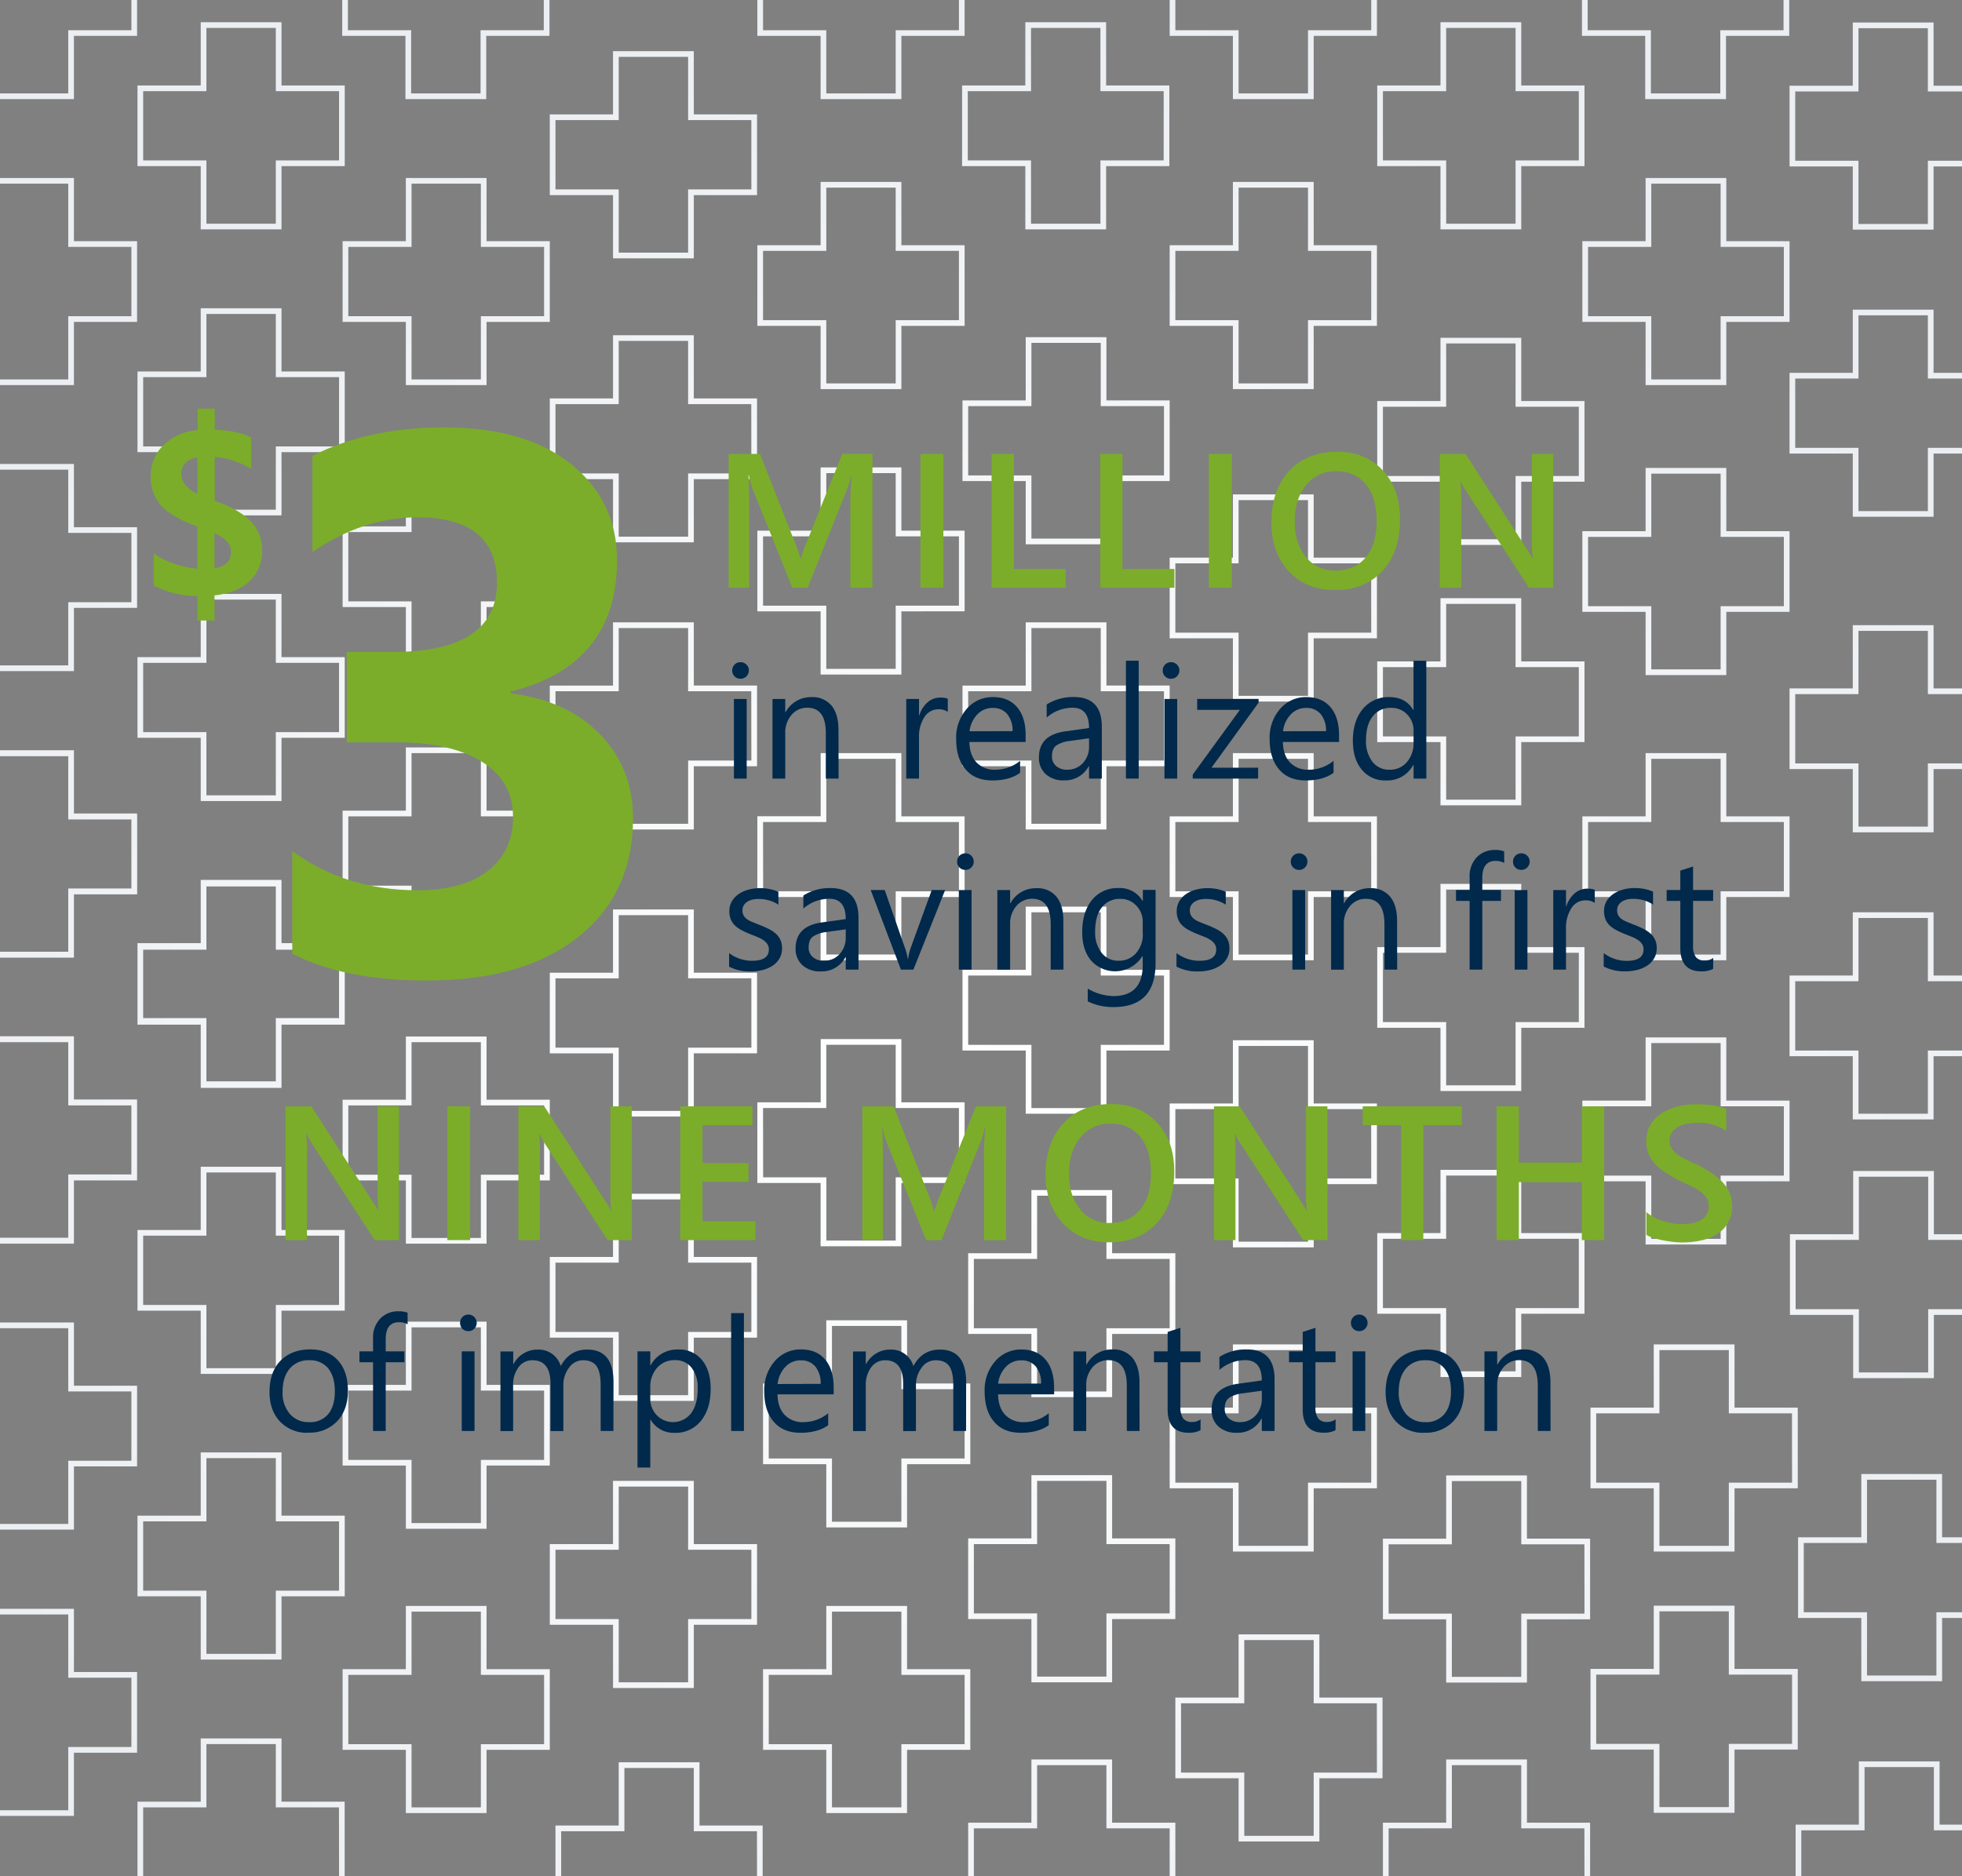 <svg xmlns="http://www.w3.org/2000/svg" xmlns:xlink="http://www.w3.org/1999/xlink" viewBox="0 0 690 660"><rect x="0" y="0" width="690" height="660" fill="#808080" stroke="none"/><defs><radialGradient id="a" cx="340.28" cy="377.39" r="390.98" gradientUnits="userSpaceOnUse"><stop offset="0" stop-color="#fff"/><stop offset="1" stop-color="#ebeef2"/></radialGradient></defs><path d="M-2.41,314.54v.09H-24.65v-.09H-2.41ZM26,284.16v2h0V264h0v20.15Zm22.24,4v26.38H26v22.24H-2.41v.09H26V314.63H48.21V286.25h0Zm20.38,72.28h2v-.3H48.35v.3H68.59Zm4,21.95h-2v.3H99v-.3H72.59ZM101,360.14H99v.3h22.24v-.3H101ZM50.35,461.05h-2V432.67H70.59V410.43H99v22.24h22.24v28.38H99v22.24H70.59V461.05H50.35Zm0-2H72.59v22.24H97V459.05h22.24V434.67H97V412.43H72.59v22.24H50.35Zm68.86,174.72h2v28.37H99v22.25H70.59V662.14H48.35V633.77H70.59V611.52H99v22.25h20.24Zm0,2H97V613.52H72.59v22.25H50.35v24.37H72.59v22.25H97V660.14h22.24ZM50.35,561.54h-2V533.16H70.59V510.92H99v22.24h22.24v28.38H99v22.24H70.59V561.54H50.35Zm0-2H72.59v22.24H97V559.54h22.24V535.16H97V512.92H72.59v22.24H50.35ZM-4.41,415.14H-24.65v.09H-2.41v-.09Zm52.62-26.37v26.37H26v22.25H-2.41v.08H26V415.23H48.21V386.85h0Zm-22.24-4v2h0V364.61h0v20.16ZM46.21,588.16h2v28.38H26v22.24H-2.41V616.54H-24.65V588.16H-2.41V565.92H26v22.24H46.21Zm0,2H24V567.92H-.41v22.24H-22.65v24.38H-.41v22.24H24V614.54H46.21ZM193.35,415.23H171.11v22.24H142.73V415.23H120.49V386.85h22.24V364.61h28.38v22.24h22.24v28.38Zm-2-26.38H169.11V366.61H144.73v22.24H122.49v24.38h22.24v22.24h24.38V413.23h22.24ZM142.73,517.54v-2H120.49V487.16h22.24V464.92h28.38v22.24h22.24v28.38H171.11v22.24H142.73V517.54Zm0-4h2v22.24h24.38V513.54h22.24V489.16H169.11V466.92H144.73v22.24H122.49v24.38Zm72.86-41v-2H193.35V442.16h22.24V419.92H244v22.24h22.24v28.38H244v22.24H215.59V472.54Zm0-4h2v22.24H242V468.54h22.24V444.16H242V421.92H217.59v22.24H195.35v24.38Zm-20.24,103h-2V543.16h22.24V520.92H244v22.24h22.24v28.38H244v22.24H215.59V571.54H195.35Zm0-2h22.24v22.24H242V569.54h22.24V545.16H242V522.92H217.59v22.24H195.35Zm-4,17.62h2v28.38H171.11v22.24H142.73V615.54H120.49V587.16h22.24V564.92h28.38v22.24h20.24Zm0,2H169.11V566.92H144.73v22.24H122.49v24.38h22.24v22.24h24.38V613.54h22.24ZM46.21,487.45h2v28.38H26v22.24H-2.41V515.83H-24.65V487.45H-2.41V465.21H26v22.24H46.21Zm0,2H24V467.21H-.41v22.24H-22.65v24.38H-.41v22.24H24V513.83H46.21Zm0,199.32h2v28.37H26v22.25H-2.41V717.14H-24.65V688.77H-2.41V666.52H26v22.25H46.21Zm0,2H24V668.52H-.41v22.25H-22.65v24.37H-.41v22.25H24V715.14H46.21Zm0-706.52h2V12.63H26V34.87H-2.41V12.63H-24.65V-15.75H-2.41V-38H26v22.24H46.21Zm0,2H24V-36H-.41v22.24H-22.65V10.63H-.41V32.87H24V10.63H46.21Zm76.14,26.38h-2V-15.75h22.24V-38H171v22.24h22.24V12.63H171V34.87H142.59V12.63H122.35Zm0-2h22.24V32.87H169V10.63h22.24V-13.75H169V-36H144.59v22.24H122.35Zm146,2h-2V-15.75h22.24V-38H317v22.24h22.24V12.63H317V34.87H288.59V12.63H268.35Zm0-2h22.24V32.87H315V10.63h22.24V-13.75H315V-36H290.59v22.24H268.35Zm145,2h-2V-15.75h22.24V-38H462v22.24h22.24V12.63H462V34.87H433.59V12.63H413.35Zm0-2h22.24V32.87H460V10.63h22.24V-13.75H460V-36H435.59v22.24H413.35Zm145,2h-2V-15.75h22.24V-38H607v22.24h22.24V12.63H607V34.87H578.59V12.63H558.35Zm0-2h22.24V32.87H605V10.63h22.24V-13.75H605V-36H580.59v22.24H558.35Zm-508,47.81h-2V30.07H70.59V7.82H99V30.07h22.24V58.44H99V80.69H70.59V58.44H50.35Zm0-2H72.59V78.69H97V56.44h22.24V32.07H97V9.82H72.59V32.07H50.35Zm0,102.61h-2V130.67H70.59V108.43H99v22.24h22.24v28.38H99v22.24H70.59V159.05H50.35Zm0-2H72.59v22.24H97V157.05h22.24V132.67H97V110.43H72.59v22.24H50.35ZM97,309.82h2v-.3H70.59v.3H97ZM68.59,332.07h2v-.3H48.35v.3H68.59Zm32.38,0h20.24v-.3H99v.3ZM50.35,360.14h-2V332.07H70.59V309.82H99v22.25h22.24v28.07H99v22.25H70.59V360.14H50.35Zm0-1.7H72.59v22.25H97V358.44h22.24V333.77H97V311.52H72.59v22.25H50.35v24.67Zm46.62-.3v.3h22.24v-.3H97Zm-24.38.3v-.3H50.35v.3H72.59Zm0,22.25H97v-.3H72.59Zm0-46.62v-.3H50.35v.3H72.59ZM97,311.52H72.59v.3H97Zm2,22.55h20.24v-.3H97v.3ZM50.35,259.54h-2V231.16H70.59V208.92H99v22.24h22.24v28.38H99v22.24H70.59V259.54H50.35Zm0-2H72.59v22.24H97V257.54h22.24V233.16H97V210.92H72.59v22.24H50.35ZM46.21,84.85h2v28.38H26v22.24H-2.41V113.23H-24.65V84.85H-2.41V62.61H26V84.85H46.21Zm0,2H24V64.61H-.41V86.85H-22.65v24.38H-.41v22.24H24V111.23H46.21Zm-70.86,201.4v-2H-2.41V264H26v-.09H-2.41v22.24H-24.65v28.38h0V288.25Zm22.24,28.38v-2h0v22.15h0V316.63ZM28,286.25H48.21v-.09H26v.09ZM-.41,336.78h-2V314.63h0v-.09H-24.65V286.25H-2.41V264H26v22.15h0v.09H48.21v28.29H26v22.24H-.41Zm-2-24.15h2v22.15h0v.09H24V312.63H46.21V288.25h0v-.09H24V266h0v-.09H-.41v22.24H-22.65v24.38h0v.09ZM26,312.54H24v22.24H-.41v.09H24V312.63H46.21V288.25h0v24.29Zm-26.38,0H-22.65v.09H-.41ZM24,288.16h0V266h0v22.15Zm2,.09H46.21v-.09H24v.09ZM-.41,312.63h0v22.15h0V312.63Zm-2-24.38h2V266H24v-.09H-.41v22.24H-22.65v24.38h0V288.25ZM191.35,84.85h2v28.38H171.11v22.24H142.73V113.23H120.49V84.85h22.24V62.61h28.38V84.85h20.24Zm0,2H169.11V64.61H144.73V86.85H122.49v24.38h22.24v22.24h24.38V111.23h22.24Zm-20.24,96.31v2h22.24v28.38H171.11v22.24H142.73V213.54H120.49V185.16h22.24V162.92h28.38v20.24Zm0,4h-2V164.92H144.73v22.24H122.49v24.38h22.24v22.24h24.38V211.54h22.24V187.16Zm95.1-18.62H244v22.24H215.59V168.54H193.35V140.16h22.24V117.92H244v22.24h22.24v28.38Zm-2-26.38H242V119.92H217.59v22.24H195.35v24.38h22.24v22.24H242V166.54h22.24Zm2,127.38H244v22.24H215.59V269.54H193.35V241.16h22.24V218.92H244v22.24h22.24v28.38Zm-2-26.38H242V220.92H217.59v22.24H195.35v24.38h22.24v22.24H242V267.54h22.24Zm-143.72,42h22.24V262.92h28.38v22.24h22.24v28.38H171.11v22.24H142.73V313.54H120.49V285.16Zm2,26.38h22.24v22.24h24.38V311.54h22.24V287.16H169.11V264.92H144.73v22.24H122.49ZM46.21,185.45h2v28.38H26v22.24H-2.41V213.83H-24.65V185.45H-2.41V163.21H26v22.24H46.21Zm0,2H24V165.21H-.41v22.24H-22.65v24.38H-.41v22.24H24V211.83H46.21ZM-2.41,417.23v-2h0v22.16h0V417.23Zm-22.24-28.38v-2H-2.41V364.61H26v-.09H-2.41v22.25H-24.65v28.37h0V388.85Zm52.62-2H48.21v-.08H26v.08ZM-.41,437.39h-2V415.23h0v-.09H-24.65V386.85H-2.41V364.61H26v22.16h0v.08H48.21v28.29H26v22.25H-.41Zm-2-24.16h2v22.16h0v.08H24V413.23H46.21V388.85h0v-.08H24V366.61h0v-.09H-.41v22.25H-22.65v24.37h0v.09ZM24,388.77h0V366.61h0v22.16ZM-.41,413.14H-22.65v.09H-.41Zm26.38,0H24v22.25H-.41v.08H24V413.23H46.21V388.85h0v24.29Zm-26.38.09h0v22.16h0V413.23Zm-2-24.38h2V366.61H24v-.09H-.41v22.25H-22.65v24.37h0V388.85Zm28.38,0H46.21v-.08H24v.08ZM195.35,68.63h-2V40.25h22.24V18H244V40.25h22.24V68.63H244V90.87H215.59V68.63H195.35Zm0-2h22.24V88.87H242V66.63h22.24V42.25H242V20H217.59V42.25H195.35ZM317,184.67v2h22.24v28.38H317v22.24H288.59V215.05H266.35V186.67h22.24V164.43H317v20.24Zm0,4h-2V166.43H290.59v22.24H268.35v24.38h22.24v22.24H315V213.05h22.24V188.67Zm-50.62,199.1h22.24V365.52H317v22.25h22.24v28.37H317v22.25H288.59V416.14H266.35V387.77Zm2,26.37h22.24v22.25H315V414.14h22.24V389.77H315V367.52H290.59v22.25H268.35Zm-2-127h22.24V264.92H317v22.24h22.24v28.38H317v22.24H288.59V315.54H266.35V287.16Zm2,26.38h22.24v22.24H315V313.54h22.24V289.16H315V266.92H290.59v22.24H268.35Zm-2.14,57H244v22.24H215.59V370.54H193.35V342.16h22.24V319.92H244v22.24h22.24v28.38Zm-2-26.38H242V321.92H217.59v22.24H195.35v24.38h22.24v22.24H242V368.54h22.24ZM409.35,140.85h2v28.38H389.11v22.24H360.73V169.23H338.49V140.85h22.24V118.61h28.38v22.24h20.24Zm0,2H387.11V120.61H362.73v22.24H340.49v24.38h22.24v22.24h24.38V167.23h22.24Zm-20.24,96.31v2h22.24v28.38H389.11v22.24H360.73V269.54H338.49V241.16h22.24V218.92h28.38v20.24Zm0,4h-2V220.92H362.73v22.24H340.49v24.38h22.24v22.24h24.38V267.54h22.24V243.16Zm95.1-18.62H462v22.24H433.59V224.54H411.35V196.16h22.24V173.92H462v22.24h22.24v28.38Zm-2-26.38H460V175.92H435.59v22.24H413.35v24.38h22.24v22.24H460V222.54h22.24ZM411.35,369.54H389.11v22.24H360.73V369.54H338.49V341.16h22.24V318.92h28.38v22.24h22.24v28.38Zm-2-26.38H387.11V320.92H362.73v22.24H340.49v24.38h22.24v22.24h24.38V367.54h22.24Zm4-228.53h-2V86.25h22.24V64H462V86.25h22.24v28.38H462v22.24H433.59V114.63H413.35Zm0-2h22.24v22.24H460V112.63h22.24V88.25H460V66H435.59V88.25H413.35Zm-145,2h-2V86.25h22.24V64H317V86.25h22.24v28.38H317v22.24H288.59V114.63H268.35Zm0-2h22.24v22.24H315V112.63h22.24V88.25H315V66H290.59V88.25H268.35Zm218-54.19h-2V30.07h22.24V7.82H535V30.07h22.24V58.44H535V80.69H506.59V58.44H486.35Zm0-2h22.24V78.69H533V56.44h22.24V32.07H533V9.82H508.59V32.07H486.35Zm0,113h-2V141.07h22.24V118.82H535v22.25h22.24v28.37H535v22.25H506.59V169.44H486.35Zm0-2h22.24v22.25H533V167.44h22.24V143.07H533V120.82H508.59v22.25H486.35Zm-148-137.37h22.24V7.82H389V30.07h22.24V58.44H389V80.69H360.59V58.44H338.35V30.07Zm2,26.37h22.24V78.69H387V56.44h22.24V32.07H387V9.82H362.59V32.07H340.35Zm146,204.61h-2V232.67h22.24V210.43H535v22.24h22.24v28.38H535v22.24H506.59V261.05H486.35Zm0-2h22.24v22.24H533V259.05h22.24V234.67H533V212.43H508.59v22.24H486.35Zm0,203.09h-2V433.77h22.24V411.52H535v22.25h22.24v28.37H535v22.25H506.59V462.14H486.35Zm0-2h22.24v22.25H533V460.14h22.24V435.77H533V413.52H508.59v22.25H486.35Zm0-98.6h-2V333.16h22.24V310.92H535v22.24h22.24v28.38H535v22.24H506.59V361.54H486.35Zm0-2h22.24v22.24H533V359.54h22.24V335.16H533V312.92H508.59v22.24H486.35Zm-2.14,57H462v22.24H433.59V416.54H411.35V388.16h22.24V365.92H462v22.24h22.24v28.38Zm-2-26.38H460V367.92H435.59v22.24H413.35v24.38h22.24v22.24H460V414.54h22.24Zm124.9-205.31v2h22.24v28.38H607.11v22.24H578.73V215.23H556.49V186.85h22.24V164.61h28.38v20.24Zm0,4h-2V166.61H580.73v22.24H558.49v24.38h22.24v22.24h24.38V213.23h22.24V188.85Zm20.24-104h2v28.38H607.11v22.24H578.73V113.23H556.49V84.85h22.24V62.61h28.38V84.85h20.24Zm0,2H605.11V64.61H580.73V86.85H558.49v24.38h22.24v22.24h24.38V111.23h22.24ZM556.49,287.16h22.24V264.92h28.38v22.24h22.24v28.38H607.11v22.24H578.73V315.54H556.49V287.16Zm2,26.38h22.24v22.24h24.38V313.54h22.24V289.16H605.11V266.92H580.73v22.24H558.49Zm-74.28,2H462v22.24H433.59V315.54H411.35V287.16h22.24V264.92H462v22.24h22.24v28.38Zm-2-26.38H460V266.92H435.59v22.24H413.35v24.38h22.24v22.24H460V313.54h22.24Zm147.14-47h22.24V219.92H680v22.24h22.24v28.38H680v22.24H651.59V270.54H629.35V242.16Zm2,26.38h22.24v22.24H678V268.54h22.24V244.16H678V221.92H653.59v22.24H631.35Zm20.24,105v-2H629.35V343.16h22.24V320.92H680v22.24h22.24v28.38H680v22.24H651.59V373.54Zm0-4h2v22.24H678V369.54h22.24V345.16H678V322.92H653.59v22.24H631.35v24.38Zm-95.1,17.62h22.24V364.92h28.38v22.24h22.24v28.38H607.11v22.24H578.73V415.54H556.49V387.16Zm2,26.38h22.24v22.24h24.38V413.54h22.24V389.16H605.11V366.92H580.73v22.24H558.49Zm-1.28,127.71h2v28.38H537v22.24H508.59V569.63H486.35V541.25h22.24V519H537v22.24h20.24Zm0,2H535V521H510.59v22.24H488.35v24.38h22.24v22.24H535V567.63h22.24Zm24.38,74.19v-2H559.35V587.07h22.24V564.82H610v22.25h22.24v28.37H610v22.25H581.59V617.44Zm0-4h2v22.25H608V613.44h22.24V589.07H608V566.82H583.59v22.25H561.35v24.37Zm50.62,102.61H610v22.24H581.59V716.05H559.35V687.67h22.24V665.43H610v22.24h22.24v28.38Zm-2-26.38H608V667.43H583.59v22.24H561.35v24.38h22.24v22.24H608V714.05h22.24Zm75-148.9v28.37H683v22.25H654.59V569.14H632.35V540.77h22.24V518.52H683v22.25h22.24Zm-2,2H681V520.52H656.59v22.25H634.35v24.37h22.24v22.25H681V567.14h22.24Zm-146,98.39h2v28.38H537v22.24H508.59V669.54H486.35V641.16h22.24V618.92H537v22.24h20.24Zm0,2H535V620.92H510.59v22.24H488.35v24.38h22.24v22.24H535V667.54h22.24Zm75-119.62H610v22.24H581.59V523.54H559.35V495.16h22.24V472.92H610v22.24h22.24v28.38Zm-2-26.38H608V474.92H583.59v22.24H561.35v24.38h22.24v22.24H608V521.54h22.24ZM433.59,525.54v-2H411.35V495.16h22.24V472.92H462v22.24h22.24v28.38H462v22.24H433.59V525.54Zm0-4h2v22.24H460V521.54h22.24V497.16H460V474.92H435.59v22.24H413.35v24.38ZM702.35,641.85h2v28.38H682.11v22.24H653.73V670.23H631.49V641.85h22.24V619.61h28.38v22.24h20.24Zm0,2H680.11V621.61H655.73v22.24H633.49v24.38h22.24v22.24h24.38V668.23h22.24Zm0,98.31h2v28.38H682.11v22.24H653.73V770.54H631.49V742.16h22.24V719.92h28.38v22.24h20.24Zm0,2H680.11V721.92H655.73v22.24H633.49v24.38h22.24v22.24h24.38V768.54h22.24Zm-71-685.62h-2V30.16h22.24V7.92H680V30.16h22.24V58.54H680V80.78H651.59V58.54H631.35Zm0-2h22.24V78.78H678V56.54h22.24V32.16H678V9.92H653.59V32.16H631.35ZM680,129.16v2h22.24v28.38H680v22.24H651.59V159.54H629.35V131.16h22.24V108.92H680v20.24Zm0,4h-2V110.92H653.59v22.24H631.35v24.38h22.24v22.24H678V157.54h22.24V133.16ZM651.73,464.54v-2H629.49V434.16h22.24V411.92h28.38v22.24h22.24v28.38H680.11v22.24H651.73V464.54Zm0-4h2v22.24h24.38V460.54h22.24V436.16H678.11V413.92H653.73v22.24H631.49v24.38ZM290.59,517.05v-2H268.35V486.67h22.24V464.43H319v22.24h22.24v28.38H319v22.24H290.59V517.05Zm0-4h2v22.24H317V513.05h22.24V488.67H317V466.43H292.59v22.24H270.35v24.38Zm48.62,174.72h2v28.37H319v22.25H290.59V716.14H268.35V687.77h22.24V665.52H319v22.25h20.24Zm0,2H317V667.52H292.59v22.25H270.35v24.37h22.24v22.25H317V714.14h22.24Zm-48.62-72.23v-2H268.35V587.16h22.24V564.92H319v22.24h22.24v28.38H319v22.24H290.59V617.54Zm0-4h2v22.24H317V613.54h22.24V589.16H317V566.92H292.59v22.24H270.35v24.38Zm-24.38,28.62h2v28.38H246v22.24H217.59V670.54H195.35V642.16h22.24V619.92H246v22.24h20.24Zm0,2H244V621.92H219.59v22.24H197.35v24.38h22.24v22.24H244V668.54h22.24Zm96.52-172.93v-2H340.49V440.85h22.24V418.61h28.38v22.24h22.24v28.38H391.11v22.24H362.73V471.23Zm0-4h2v22.24h24.38V467.23h22.24V442.85H389.11V420.61H364.73v22.24H342.49v24.38Zm0,104.31v-2H340.49V541.16h22.24V518.92h28.38v22.24h22.24v28.38H391.11v22.24H362.73V571.54Zm0-4h2v22.24h24.38V567.54h22.24V543.16H389.11V520.92H364.73v22.24H342.49v24.38Zm121.48,29.62h2v28.38H464v22.24H435.59V625.54H413.35V597.16h22.24V574.92H464v22.24h20.24Zm0,2H462V576.92H437.59v22.24H415.35v24.38h22.24v22.24H462V623.54h22.24Zm-72.86,42h2v28.38H391.11v22.24H362.73V669.54H340.49V641.16h22.24V618.92h28.38v22.24h20.24Zm0,2H389.11V620.92H364.73v22.24H342.49v24.38h22.24v22.24h24.38V667.54h22.24Z" style="fill:url(#a)"/><path d="M102.79,335.47V299.4q18.88,13.77,44.06,13.77,15.87,0,24.72-6.82t8.85-19q0-12.58-10.95-19.41t-30.09-6.82H121.94V229.34h16.13q36.7,0,36.71-24.4,0-23-28.19-22.95-18.89,0-36.72,12.2V160.34q19.8-10,46.16-10,28.85,0,44.91,13T217,197.07q0,36.87-37.38,46.18v.65q19.94,2.5,31.48,14.5t11.53,29.45q0,26.37-19.27,41.72t-53.24,15.34Q121,344.91,102.79,335.47Z" style="fill:#7bad2a"/><path d="M140.31,436.23h-8.53L109.3,401.64a15,15,0,0,1-1.41-2.72h-.2a47.6,47.6,0,0,1,.26,6.46v30.85h-7.54V389.17h9.09l21.72,33.77a33.28,33.28,0,0,1,1.77,2.89h.14a41.67,41.67,0,0,1-.33-6.34V389.17h7.51Z" style="fill:#7bad2a"/><rect x="157.31" y="389.17" width="8.04" height="47.06" style="fill:#7bad2a"/><path d="M222.21,436.23h-8.53L191.2,401.64a15,15,0,0,1-1.41-2.72h-.2a47,47,0,0,1,.27,6.46v30.85h-7.55V389.17h9.09l21.72,33.77c.92,1.4,1.51,2.36,1.78,2.89H215a41.67,41.67,0,0,1-.33-6.34V389.17h7.51Z" style="fill:#7bad2a"/><polygon points="265.66 436.23 239.24 436.23 239.24 389.17 264.61 389.17 264.61 395.8 247.05 395.8 247.05 409.13 263.23 409.13 263.23 415.72 247.05 415.72 247.05 429.63 265.66 429.63 265.66 436.23" style="fill:#7bad2a"/><path d="M353.8,436.23h-7.75V405.78c0-2.5.16-5.55.46-9.16h-.13a30.33,30.33,0,0,1-1.28,4.43l-14,35.18h-5.38L311.6,401.31a32,32,0,0,1-1.25-4.69h-.13c.17,1.88.26,5,.26,9.22v30.39h-7.22V389.17h11l12.37,31.34a45.55,45.55,0,0,1,1.83,5.38h.17c.81-2.47,1.46-4.31,2-5.51l12.6-31.21h10.6Z" style="fill:#7bad2a"/><path d="M390.52,395.24A13.09,13.09,0,0,0,380,400.07q-4,4.81-4.05,12.7c0,5.22,1.31,9.44,3.93,12.63a12.7,12.7,0,0,0,10.31,4.79q6.76,0,10.66-4.56t3.91-12.77q0-8.43-3.79-13a12.8,12.8,0,0,0-10.45-4.6M390.16,437q-10.19,0-16.3-6.6t-6.12-17.16q0-11.36,6.24-18.12t16.93-6.76q9.91,0,16,6.57t6.05,17.16q0,11.52-6.2,18.21T390.16,437" style="fill:#7bad2a"/><path d="M466.85,436.23h-8.54l-22.47-34.59a15,15,0,0,1-1.42-2.72h-.19a49.41,49.41,0,0,1,.26,6.46v30.85h-7.55V389.17H436l21.73,33.77c.92,1.4,1.5,2.36,1.77,2.89h.13a41.67,41.67,0,0,1-.33-6.34V389.17h7.52Z" style="fill:#7bad2a"/><polygon points="514.07 395.8 500.55 395.8 500.55 436.23 492.74 436.23 492.74 395.8 479.25 395.8 479.25 389.17 514.07 389.17 514.07 395.8" style="fill:#7bad2a"/><polygon points="564.14 436.23 556.3 436.23 556.3 415.82 534.14 415.82 534.14 436.23 526.33 436.23 526.33 389.17 534.14 389.17 534.14 408.96 556.3 408.96 556.3 389.17 564.14 389.17 564.14 436.23" style="fill:#7bad2a"/><path d="M579,434.36v-8a12,12,0,0,0,2.58,1.77,19.31,19.31,0,0,0,3.16,1.33,26.05,26.05,0,0,0,3.35.84,17.59,17.59,0,0,0,3.09.3q4.92,0,7.33-1.65a5.38,5.38,0,0,0,2.41-4.75,5.16,5.16,0,0,0-.8-2.91,8.58,8.58,0,0,0-2.25-2.25,23,23,0,0,0-3.39-1.95c-1.31-.62-2.7-1.28-4.19-1.95-1.6-.86-3.08-1.72-4.46-2.6a19.11,19.11,0,0,1-3.6-2.9,12.31,12.31,0,0,1-2.39-3.59,11.73,11.73,0,0,1-.87-4.7,10.88,10.88,0,0,1,1.49-5.76,12.63,12.63,0,0,1,3.94-4,18.31,18.31,0,0,1,5.56-2.37,26.63,26.63,0,0,1,6.37-.77q7.38,0,10.76,1.68v7.71a17.13,17.13,0,0,0-10.3-2.89,18.35,18.35,0,0,0-3.46.33,10.45,10.45,0,0,0-3.09,1.08,6.5,6.5,0,0,0-2.21,1.94,4.74,4.74,0,0,0-.86,2.85,5.41,5.41,0,0,0,.66,2.73,7.23,7.23,0,0,0,1.92,2.1,19.86,19.86,0,0,0,3.08,1.85c1.22.6,2.62,1.25,4.22,1.95q2.46,1.29,4.65,2.7a22.1,22.1,0,0,1,3.83,3.11,13.52,13.52,0,0,1,2.63,3.79,11.23,11.23,0,0,1,1,4.75,11.17,11.17,0,0,1-5.34,10,17.18,17.18,0,0,1-5.62,2.23,31.79,31.79,0,0,1-6.73.69,28.47,28.47,0,0,1-2.9-.18c-1.15-.12-2.33-.3-3.53-.53a34.06,34.06,0,0,1-3.41-.83,10.69,10.69,0,0,1-2.6-1.12" style="fill:#7bad2a"/><path d="M306.79,206.74h-7.74V176.28q0-3.74.46-9.16h-.13a31.25,31.25,0,0,1-1.28,4.43l-14.05,35.19h-5.38l-14.08-34.92a33.52,33.52,0,0,1-1.25-4.7h-.13c.18,1.89.26,5,.26,9.23v30.39h-7.21V159.67h11L279.62,191a47.39,47.39,0,0,1,1.84,5.38h.17c.8-2.47,1.46-4.31,2-5.51l12.6-31.22h10.6Z" style="fill:#7bad2a"/><rect x="323.72" y="159.67" width="8.04" height="47.06" style="fill:#7bad2a"/><polygon points="374.78 206.74 348.72 206.74 348.72 159.67 356.54 159.67 356.54 200.14 374.78 200.14 374.78 206.74" style="fill:#7bad2a"/><polygon points="413.01 206.74 386.95 206.74 386.95 159.67 394.76 159.67 394.76 200.14 413.01 200.14 413.01 206.74" style="fill:#7bad2a"/><rect x="425.15" y="159.67" width="8.04" height="47.06" style="fill:#7bad2a"/><path d="M469.91,165.75a13.08,13.08,0,0,0-10.52,4.82q-4,4.83-4.05,12.7t3.93,12.64a12.72,12.72,0,0,0,10.31,4.79q6.76,0,10.66-4.56t3.91-12.77q0-8.43-3.79-13a12.82,12.82,0,0,0-10.45-4.59m-.36,41.77q-10.19,0-16.3-6.59t-6.12-17.17q0-11.35,6.24-18.11t16.93-6.76q9.92,0,16,6.56t6.05,17.17q0,11.5-6.2,18.21t-16.57,6.69" style="fill:#7bad2a"/><path d="M546.24,206.74H537.7l-22.48-34.6a15,15,0,0,1-1.41-2.72h-.19a49.6,49.6,0,0,1,.26,6.47v30.85h-7.55V159.67h9.09l21.73,33.77c.91,1.41,1.5,2.37,1.77,2.89h.13a41.6,41.6,0,0,1-.33-6.33V159.67h7.52Z" style="fill:#7bad2a"/><path d="M262.59,273.88h-4.48v-28h4.48Zm-2.18-35.12a2.84,2.84,0,0,1-2.06-.82,2.77,2.77,0,0,1-.84-2.08,2.85,2.85,0,0,1,2.9-2.92,2.88,2.88,0,0,1,2.09.83,2.92,2.92,0,0,1,0,4.14,2.86,2.86,0,0,1-2.09.85" style="fill:#00294c"/><path d="M294.92,273.88h-4.49v-16q0-8.93-6.51-8.92a7,7,0,0,0-5.56,2.53,9.38,9.38,0,0,0-2.2,6.39v16h-4.49v-28h4.49v4.65h.11a10.09,10.09,0,0,1,9.18-5.3,8.58,8.58,0,0,1,7,3q2.43,3,2.43,8.58Z" style="fill:#00294c"/><path d="M333.32,250.41a5.52,5.52,0,0,0-3.39-.9,5.73,5.73,0,0,0-4.81,2.71,12.53,12.53,0,0,0-1.92,7.38v14.28h-4.49v-28h4.49v5.77h.11a9.84,9.84,0,0,1,2.92-4.61,6.68,6.68,0,0,1,4.4-1.65,7.5,7.5,0,0,1,2.69.38Z" style="fill:#00294c"/><path d="M356.1,257.19a9.09,9.09,0,0,0-1.88-6,6.38,6.38,0,0,0-5.13-2.16,7.25,7.25,0,0,0-5.38,2.27,10.29,10.29,0,0,0-2.74,5.93Zm4.59,3.81H340.92q.1,4.67,2.52,7.22a8.68,8.68,0,0,0,6.61,2.54,13.74,13.74,0,0,0,8.7-3.12v4.21q-3.69,2.68-9.76,2.68t-9.33-3.81q-3.39-3.83-3.39-10.74A15.29,15.29,0,0,1,340,249.33a11.88,11.88,0,0,1,9.2-4.11q5.49,0,8.5,3.55t3,9.87Z" style="fill:#00294c"/><path d="M383,259.71l-6.75.93a10.86,10.86,0,0,0-4.7,1.55c-1.06.73-1.59,2-1.59,3.92a4.28,4.28,0,0,0,1.46,3.35,5.66,5.66,0,0,0,3.9,1.3,7.19,7.19,0,0,0,5.51-2.34A8.35,8.35,0,0,0,383,262.5Zm4.49,14.17H383V269.5h-.1a9.39,9.39,0,0,1-8.62,5,9.19,9.19,0,0,1-6.55-2.21,7.71,7.71,0,0,1-2.36-5.88q0-7.85,9.24-9.14l8.39-1.17q0-7.14-5.77-7.14a13.78,13.78,0,0,0-9.13,3.45v-4.6a17.34,17.34,0,0,1,9.52-2.62q9.87,0,9.87,10.44Z" style="fill:#00294c"/><rect x="395.97" y="232.42" width="4.49" height="41.46" style="fill:#00294c"/><path d="M414,273.88h-4.48v-28H414Zm-2.19-35.12a2.84,2.84,0,0,1-2.05-.82,2.78,2.78,0,0,1-.85-2.08,2.87,2.87,0,0,1,2.9-2.92,2.87,2.87,0,0,1,2.09.83,2.9,2.9,0,0,1,0,4.14,2.84,2.84,0,0,1-2.09.85" style="fill:#00294c"/><polygon points="442.63 247.16 426.06 270.05 442.46 270.05 442.46 273.88 419.46 273.88 419.46 272.48 436.04 249.7 421.02 249.7 421.02 245.87 442.63 245.87 442.63 247.16" style="fill:#00294c"/><path d="M466.34,257.19a9.14,9.14,0,0,0-1.87-6,6.41,6.41,0,0,0-5.13-2.16,7.26,7.26,0,0,0-5.39,2.27,10.22,10.22,0,0,0-2.73,5.93Zm4.59,3.81H451.16q.1,4.67,2.52,7.22a8.69,8.69,0,0,0,6.62,2.54,13.74,13.74,0,0,0,8.69-3.12v4.21q-3.69,2.68-9.76,2.68t-9.33-3.81q-3.39-3.83-3.39-10.74a15.34,15.34,0,0,1,3.71-10.65,11.89,11.89,0,0,1,9.2-4.11q5.49,0,8.5,3.55t3,9.87Z" style="fill:#00294c"/><path d="M497.13,261.22v-4.14a8,8,0,0,0-2.24-5.74A7.52,7.52,0,0,0,489.2,249a7.73,7.73,0,0,0-6.45,3c-1.57,2-2.35,4.78-2.35,8.31a11.89,11.89,0,0,0,2.25,7.65,7.39,7.39,0,0,0,6.06,2.8,7.62,7.62,0,0,0,6.08-2.71,10.06,10.06,0,0,0,2.34-6.83m4.49,12.66h-4.49v-4.76H497a10.35,10.35,0,0,1-9.62,5.41,10.46,10.46,0,0,1-8.44-3.76q-3.16-3.75-3.16-10.24,0-6.94,3.5-11.13a11.55,11.55,0,0,1,9.33-4.18q5.76,0,8.39,4.53h.11V232.42h4.49Z" style="fill:#00294c"/><path d="M256.41,340.08v-4.82a13.26,13.26,0,0,0,8.07,2.71q5.91,0,5.91-3.94a3.39,3.39,0,0,0-.51-1.9,5.09,5.09,0,0,0-1.36-1.38,10.72,10.72,0,0,0-2-1.08c-.77-.32-1.61-.65-2.5-1a32.17,32.17,0,0,1-3.27-1.49,10.06,10.06,0,0,1-2.35-1.69,6.2,6.2,0,0,1-1.42-2.15,7.57,7.57,0,0,1-.48-2.82,6.68,6.68,0,0,1,.9-3.48,7.82,7.82,0,0,1,2.41-2.55,11.06,11.06,0,0,1,3.43-1.54,15,15,0,0,1,4-.52,16.09,16.09,0,0,1,6.51,1.26v4.54a12.7,12.7,0,0,0-7.11-2,8.33,8.33,0,0,0-2.27.29,5.59,5.59,0,0,0-1.74.8,3.79,3.79,0,0,0-1.12,1.25,3.22,3.22,0,0,0-.4,1.6,3.75,3.75,0,0,0,.4,1.83,4,4,0,0,0,1.16,1.31,8.55,8.55,0,0,0,1.86,1c.73.31,1.56.65,2.49,1,1.24.48,2.35,1,3.34,1.47a11.34,11.34,0,0,1,2.51,1.69,6.65,6.65,0,0,1,1.6,2.18,6.9,6.9,0,0,1,.56,2.93,6.79,6.79,0,0,1-.92,3.6,7.71,7.71,0,0,1-2.44,2.55,11.37,11.37,0,0,1-3.53,1.5,17.36,17.36,0,0,1-4.19.5,15.92,15.92,0,0,1-7.49-1.67" style="fill:#00294c"/><path d="M297.43,326.92l-6.75.93a10.86,10.86,0,0,0-4.7,1.55c-1.06.74-1.59,2-1.59,3.92a4.28,4.28,0,0,0,1.46,3.35,5.66,5.66,0,0,0,3.9,1.3,7.19,7.19,0,0,0,5.51-2.34,8.35,8.35,0,0,0,2.17-5.92Zm4.49,14.17h-4.49v-4.38h-.11a9.37,9.37,0,0,1-8.61,5,9.2,9.2,0,0,1-6.55-2.22,7.67,7.67,0,0,1-2.36-5.88q0-7.86,9.24-9.13l8.39-1.18q0-7.14-5.77-7.14a13.78,13.78,0,0,0-9.13,3.45v-4.6a17.34,17.34,0,0,1,9.52-2.62q9.87,0,9.87,10.45Z" style="fill:#00294c"/><path d="M332.39,313.08l-11.16,28h-4.4l-10.62-28h4.92l7.12,20.35a18.86,18.86,0,0,1,1,3.91h.11a18.45,18.45,0,0,1,.88-3.8l7.44-20.46Z" style="fill:#00294c"/><path d="M341.68,341.09H337.2v-28h4.48ZM339.5,306a2.84,2.84,0,0,1-2.06-.82,2.77,2.77,0,0,1-.84-2.08,2.85,2.85,0,0,1,2.9-2.92,2.88,2.88,0,0,1,2.09.83,2.93,2.93,0,0,1,0,4.15,2.89,2.89,0,0,1-2.09.84" style="fill:#00294c"/><path d="M374,341.09h-4.49v-16q0-8.92-6.5-8.92a7.08,7.08,0,0,0-5.57,2.53,9.38,9.38,0,0,0-2.2,6.39v16h-4.49v-28h4.49v4.65h.11a10.09,10.09,0,0,1,9.19-5.3,8.57,8.57,0,0,1,7,3q2.43,3,2.43,8.58Z" style="fill:#00294c"/><path d="M401.88,328.42V324.3a8,8,0,0,0-2.26-5.72A7.4,7.4,0,0,0,394,316.2a7.81,7.81,0,0,0-6.51,3q-2.36,3-2.35,8.47a11.55,11.55,0,0,0,2.26,7.48,7.27,7.27,0,0,0,6,2.8,7.78,7.78,0,0,0,6.14-2.68,10,10,0,0,0,2.37-6.87m4.48,10.43q0,15.42-14.76,15.42a19.92,19.92,0,0,1-9.09-2v-4.48a18.68,18.68,0,0,0,9,2.62q10.33,0,10.34-11v-3.07h-.11a11.32,11.32,0,0,1-18,1.63q-3.18-3.74-3.18-10,0-7.14,3.43-11.35a11.46,11.46,0,0,1,9.39-4.21,9.13,9.13,0,0,1,8.4,4.54h.11v-3.89h4.48Z" style="fill:#00294c"/><path d="M413.75,340.08v-4.82a13.23,13.23,0,0,0,8.07,2.71q5.9,0,5.9-3.94a3.39,3.39,0,0,0-.5-1.9,5.13,5.13,0,0,0-1.37-1.38,10.72,10.72,0,0,0-2-1.08c-.77-.32-1.6-.65-2.5-1a31,31,0,0,1-3.26-1.49,9.92,9.92,0,0,1-2.36-1.69,6.5,6.5,0,0,1-1.42-2.15,7.57,7.57,0,0,1-.48-2.82,6.68,6.68,0,0,1,.9-3.48,8,8,0,0,1,2.41-2.55,11.16,11.16,0,0,1,3.43-1.54,15.15,15.15,0,0,1,4-.52,16,16,0,0,1,6.51,1.26v4.54a12.68,12.68,0,0,0-7.11-2,8.39,8.39,0,0,0-2.27.29,5.64,5.64,0,0,0-1.73.8,3.83,3.83,0,0,0-1.13,1.25,3.32,3.32,0,0,0-.39,1.6,3.87,3.87,0,0,0,.39,1.83,4,4,0,0,0,1.17,1.31,8.55,8.55,0,0,0,1.86,1c.72.31,1.55.65,2.48,1a36,36,0,0,1,3.34,1.47,11.42,11.42,0,0,1,2.52,1.69,6.79,6.79,0,0,1,1.6,2.18,7.06,7.06,0,0,1,.56,2.93,6.88,6.88,0,0,1-.92,3.6,7.75,7.75,0,0,1-2.45,2.55,11.31,11.31,0,0,1-3.52,1.5,17.42,17.42,0,0,1-4.19.5,15.89,15.89,0,0,1-7.49-1.67" style="fill:#00294c"/><path d="M459,341.09h-4.49v-28H459ZM456.85,306a2.82,2.82,0,0,1-2.05-.82,2.74,2.74,0,0,1-.85-2.08,2.87,2.87,0,0,1,2.9-2.92,2.87,2.87,0,0,1,2.09.83,2.93,2.93,0,0,1,0,4.15,2.87,2.87,0,0,1-2.09.84" style="fill:#00294c"/><path d="M491.36,341.09h-4.48v-16q0-8.92-6.51-8.92a7.08,7.08,0,0,0-5.57,2.53,9.43,9.43,0,0,0-2.2,6.39v16h-4.48v-28h4.48v4.65h.11a10.1,10.1,0,0,1,9.19-5.3,8.56,8.56,0,0,1,7,3q2.43,3,2.43,8.58Z" style="fill:#00294c"/><path d="M529,303.57a5.88,5.88,0,0,0-3-.74q-4.69,0-4.7,5.93v4.32h6.56v3.83h-6.56v24.18h-4.46V316.91h-4.79v-3.83h4.79v-4.54a9.47,9.47,0,0,1,2.54-7,8.62,8.62,0,0,1,6.35-2.55,8.71,8.71,0,0,1,3.25.49Z" style="fill:#00294c"/><path d="M537.17,341.09h-4.48v-28h4.48ZM535,306a2.84,2.84,0,0,1-2.05-.82,2.78,2.78,0,0,1-.85-2.08,2.87,2.87,0,0,1,2.9-2.92,2.87,2.87,0,0,1,2.09.83,2.91,2.91,0,0,1,0,4.15A2.87,2.87,0,0,1,535,306" style="fill:#00294c"/><path d="M560.85,317.62a5.48,5.48,0,0,0-3.39-.9,5.73,5.73,0,0,0-4.8,2.71,12.53,12.53,0,0,0-1.92,7.38v14.28h-4.49v-28h4.49v5.77h.11a9.73,9.73,0,0,1,2.92-4.6,6.64,6.64,0,0,1,4.4-1.66,7.4,7.4,0,0,1,2.68.38Z" style="fill:#00294c"/><path d="M564,340.08v-4.82A13.23,13.23,0,0,0,572.1,338Q578,338,578,334a3.47,3.47,0,0,0-.5-1.9,5.13,5.13,0,0,0-1.37-1.38,10.72,10.72,0,0,0-2-1.08c-.77-.32-1.6-.65-2.5-1a31,31,0,0,1-3.26-1.49,9.92,9.92,0,0,1-2.36-1.69,6.35,6.35,0,0,1-1.42-2.15,7.57,7.57,0,0,1-.48-2.82A6.68,6.68,0,0,1,565,317a8,8,0,0,1,2.41-2.55,11.16,11.16,0,0,1,3.43-1.54,15.15,15.15,0,0,1,4-.52,16,16,0,0,1,6.51,1.26v4.54a12.68,12.68,0,0,0-7.11-2,8.33,8.33,0,0,0-2.27.29,5.81,5.81,0,0,0-1.74.8,3.91,3.91,0,0,0-1.12,1.25,3.32,3.32,0,0,0-.39,1.6,3.87,3.87,0,0,0,.39,1.83,4,4,0,0,0,1.17,1.31,8.55,8.55,0,0,0,1.86,1c.72.31,1.55.65,2.48,1a36,36,0,0,1,3.34,1.47,11.66,11.66,0,0,1,2.52,1.69,6.79,6.79,0,0,1,1.6,2.18,7.06,7.06,0,0,1,.56,2.93,6.88,6.88,0,0,1-.92,3.6,7.85,7.85,0,0,1-2.45,2.55,11.26,11.26,0,0,1-3.53,1.5,17.28,17.28,0,0,1-4.18.5,15.89,15.89,0,0,1-7.49-1.67" style="fill:#00294c"/><path d="M602.48,340.81a8.56,8.56,0,0,1-4.18.88q-7.37,0-7.36-8.21V316.91h-4.81v-3.83h4.81v-6.83l4.48-1.45v8.28h7.06v3.83h-7.06v15.78a6.52,6.52,0,0,0,1,4,3.83,3.83,0,0,0,3.17,1.2,4.78,4.78,0,0,0,2.93-.92Z" style="fill:#00294c"/><path d="M108.74,478.49a8.54,8.54,0,0,0-6.84,2.93c-1.68,2-2.52,4.67-2.52,8.12a11.38,11.38,0,0,0,2.55,7.84,8.62,8.62,0,0,0,6.81,2.88,8.18,8.18,0,0,0,6.68-2.82q2.34-2.82,2.34-8t-2.34-8.1a8.14,8.14,0,0,0-6.68-2.84M108.41,504a13,13,0,0,1-9.92-3.93q-3.7-3.92-3.7-10.4,0-7.05,3.85-11t10.43-4q6.25,0,9.77,3.86t3.51,10.69q0,6.71-3.78,10.73a13.24,13.24,0,0,1-10.16,4" style="fill:#00294c"/><path d="M143.36,465.85a6,6,0,0,0-3-.74q-4.71,0-4.71,5.94v4.32h6.57v3.83h-6.57v24.17h-4.45V479.2h-4.79v-3.83h4.79v-4.54a9.44,9.44,0,0,1,2.54-7,8.57,8.57,0,0,1,6.34-2.56,9,9,0,0,1,3.26.49Z" style="fill:#00294c"/><path d="M166.88,503.37h-4.49v-28h4.49Zm-2.19-35.11a2.86,2.86,0,0,1-2.05-.82,3,3,0,0,1,0-4.17,2.8,2.8,0,0,1,2.05-.84,2.87,2.87,0,0,1,2.09.84,2.9,2.9,0,0,1,0,4.14,2.88,2.88,0,0,1-2.09.85" style="fill:#00294c"/><path d="M215.72,503.37h-4.48V487.29q0-4.65-1.44-6.72T205,478.49a6,6,0,0,0-4.88,2.62,10,10,0,0,0-2,6.29v16H193.6V486.75q0-8.26-6.37-8.26a5.89,5.89,0,0,0-4.87,2.47,10.21,10.21,0,0,0-1.91,6.44v16H176v-28h4.49v4.43h.1a9.53,9.53,0,0,1,8.7-5.09,8.17,8.17,0,0,1,5,1.6,8.08,8.08,0,0,1,2.92,4.2q3.12-5.81,9.3-5.8,9.24,0,9.24,11.41Z" style="fill:#00294c"/><path d="M228.69,488v3.91a8.32,8.32,0,0,0,2.25,5.89,8,8,0,0,0,12.12-.69q2.31-3.12,2.31-8.67a11.29,11.29,0,0,0-2.16-7.33,7.15,7.15,0,0,0-5.86-2.65,7.94,7.94,0,0,0-6.29,2.72,10,10,0,0,0-2.37,6.82m.11,11.3h-.11v16.93H224.2V475.37h4.49v4.92h.11a10.59,10.59,0,0,1,9.68-5.58,10.28,10.28,0,0,1,8.45,3.76q3,3.76,3,10.08,0,7-3.42,11.26a11.39,11.39,0,0,1-9.35,4.22,9.36,9.36,0,0,1-8.39-4.7" style="fill:#00294c"/><rect x="257.13" y="461.91" width="4.49" height="41.46" style="fill:#00294c"/><path d="M288.61,486.69a9.11,9.11,0,0,0-1.88-6,6.38,6.38,0,0,0-5.13-2.16,7.22,7.22,0,0,0-5.38,2.27,10.29,10.29,0,0,0-2.74,5.93Zm4.59,3.8H273.43q.1,4.68,2.52,7.22a8.63,8.63,0,0,0,6.61,2.55,13.8,13.8,0,0,0,8.7-3.12v4.21Q287.57,504,281.5,504t-9.33-3.82q-3.39-3.81-3.39-10.73a15.3,15.3,0,0,1,3.7-10.65,11.87,11.87,0,0,1,9.21-4.12q5.49,0,8.5,3.56t3,9.87Z" style="fill:#00294c"/><path d="M339.75,503.37h-4.49V487.29c0-3.1-.47-5.34-1.43-6.72s-2.57-2.08-4.83-2.08a6,6,0,0,0-4.88,2.62,10,10,0,0,0-2,6.29v16h-4.49V486.75q0-8.26-6.37-8.26a5.91,5.91,0,0,0-4.87,2.47,10.21,10.21,0,0,0-1.91,6.44v16H300v-28h4.49v4.43h.11a9.5,9.5,0,0,1,8.69-5.09,8.1,8.1,0,0,1,7.94,5.8q3.12-5.81,9.29-5.8,9.25,0,9.25,11.41Z" style="fill:#00294c"/><path d="M366.14,486.69a9.11,9.11,0,0,0-1.87-6,6.4,6.4,0,0,0-5.13-2.16,7.22,7.22,0,0,0-5.39,2.27,10.22,10.22,0,0,0-2.73,5.93Zm4.59,3.8H351q.1,4.68,2.52,7.22a8.66,8.66,0,0,0,6.62,2.55,13.79,13.79,0,0,0,8.69-3.12v4.21Q365.1,504,359,504t-9.33-3.82q-3.39-3.81-3.39-10.73A15.3,15.3,0,0,1,350,478.83a11.87,11.87,0,0,1,9.2-4.12q5.49,0,8.5,3.56t3,9.87Z" style="fill:#00294c"/><path d="M400.76,503.37h-4.48v-16c0-5.94-2.18-8.91-6.51-8.91A7.05,7.05,0,0,0,384.2,481a9.34,9.34,0,0,0-2.2,6.38v16h-4.48v-28H382V480h.11a10.11,10.11,0,0,1,9.19-5.31,8.57,8.57,0,0,1,7,3q2.43,3,2.43,8.57Z" style="fill:#00294c"/><path d="M422.2,503.1A8.65,8.65,0,0,1,418,504q-7.36,0-7.36-8.21V479.2h-4.81v-3.83h4.81v-6.84l4.49-1.45v8.29h7.05v3.83h-7.05V495a6.61,6.61,0,0,0,1,4,3.84,3.84,0,0,0,3.18,1.2,4.7,4.7,0,0,0,2.92-.93Z" style="fill:#00294c"/><path d="M443.75,489.21l-6.75.93a10.86,10.86,0,0,0-4.7,1.54q-1.59,1.11-1.59,3.93a4.31,4.31,0,0,0,1.46,3.35,5.68,5.68,0,0,0,3.9,1.29,7.19,7.19,0,0,0,5.51-2.33,8.35,8.35,0,0,0,2.17-5.92Zm4.49,14.16h-4.49V499h-.11a9.39,9.39,0,0,1-8.61,5,9.2,9.2,0,0,1-6.55-2.22,7.65,7.65,0,0,1-2.37-5.88q0-7.85,9.25-9.13l8.39-1.18q0-7.12-5.77-7.13a13.75,13.75,0,0,0-9.13,3.44v-4.59a17.34,17.34,0,0,1,9.52-2.63q9.87,0,9.87,10.45Z" style="fill:#00294c"/><path d="M469.68,503.1a8.68,8.68,0,0,1-4.18.88q-7.37,0-7.36-8.21V479.2h-4.81v-3.83h4.81v-6.84l4.48-1.45v8.29h7.06v3.83h-7.06V495a6.54,6.54,0,0,0,1,4,3.83,3.83,0,0,0,3.17,1.2,4.73,4.73,0,0,0,2.93-.93Z" style="fill:#00294c"/><path d="M480.15,503.37h-4.48v-28h4.48ZM478,468.26a2.89,2.89,0,0,1-2.06-.82,3,3,0,0,1,0-4.17,2.82,2.82,0,0,1,2.06-.84,2.89,2.89,0,0,1,2.09.84,2.92,2.92,0,0,1,0,4.14,2.9,2.9,0,0,1-2.09.85" style="fill:#00294c"/><path d="M501.27,478.49a8.57,8.57,0,0,0-6.84,2.93c-1.68,2-2.52,4.67-2.52,8.12a11.38,11.38,0,0,0,2.55,7.84,8.62,8.62,0,0,0,6.81,2.88,8.18,8.18,0,0,0,6.68-2.82q2.34-2.82,2.34-8t-2.34-8.1a8.14,8.14,0,0,0-6.68-2.84M500.94,504A13,13,0,0,1,491,500.1q-3.7-3.92-3.7-10.4,0-7.05,3.86-11t10.42-4q6.25,0,9.77,3.86t3.52,10.69q0,6.71-3.79,10.73a13.23,13.23,0,0,1-10.16,4" style="fill:#00294c"/><path d="M545.3,503.37h-4.49v-16q0-8.91-6.51-8.91a7,7,0,0,0-5.56,2.53,9.34,9.34,0,0,0-2.2,6.38v16h-4.49v-28h4.49V480h.11a10.09,10.09,0,0,1,9.18-5.31,8.59,8.59,0,0,1,7,3q2.43,3,2.43,8.57Z" style="fill:#00294c"/><path d="M75.44,187.56V199.9c3.88-.59,5.82-2.54,5.82-5.82Q81.26,190.08,75.44,187.56Zm-6-13.78V160.86q-5.65,1-5.66,5.91Q63.83,171,69.49,173.78Zm6,35.66v8.84h-6v-8.59a33.27,33.27,0,0,1-15.39-3.75V194.65a23.7,23.7,0,0,0,7,3.54,32.68,32.68,0,0,0,8.35,1.88V185.23q-9.52-3.54-13-7.68A15.15,15.15,0,0,1,53,167.46a14.84,14.84,0,0,1,4.52-10.9,19,19,0,0,1,12-5.24v-7.58h6v7.42q8.58.41,12.82,2.77v11a30.64,30.64,0,0,0-12.82-4.24v15.44q8.91,3.23,12.78,7.36a14.12,14.12,0,0,1,3.87,10,14.4,14.4,0,0,1-4.32,10.9C84.9,207.17,80.78,208.84,75.44,209.44Z" style="fill:#7bad2a"/></svg>
